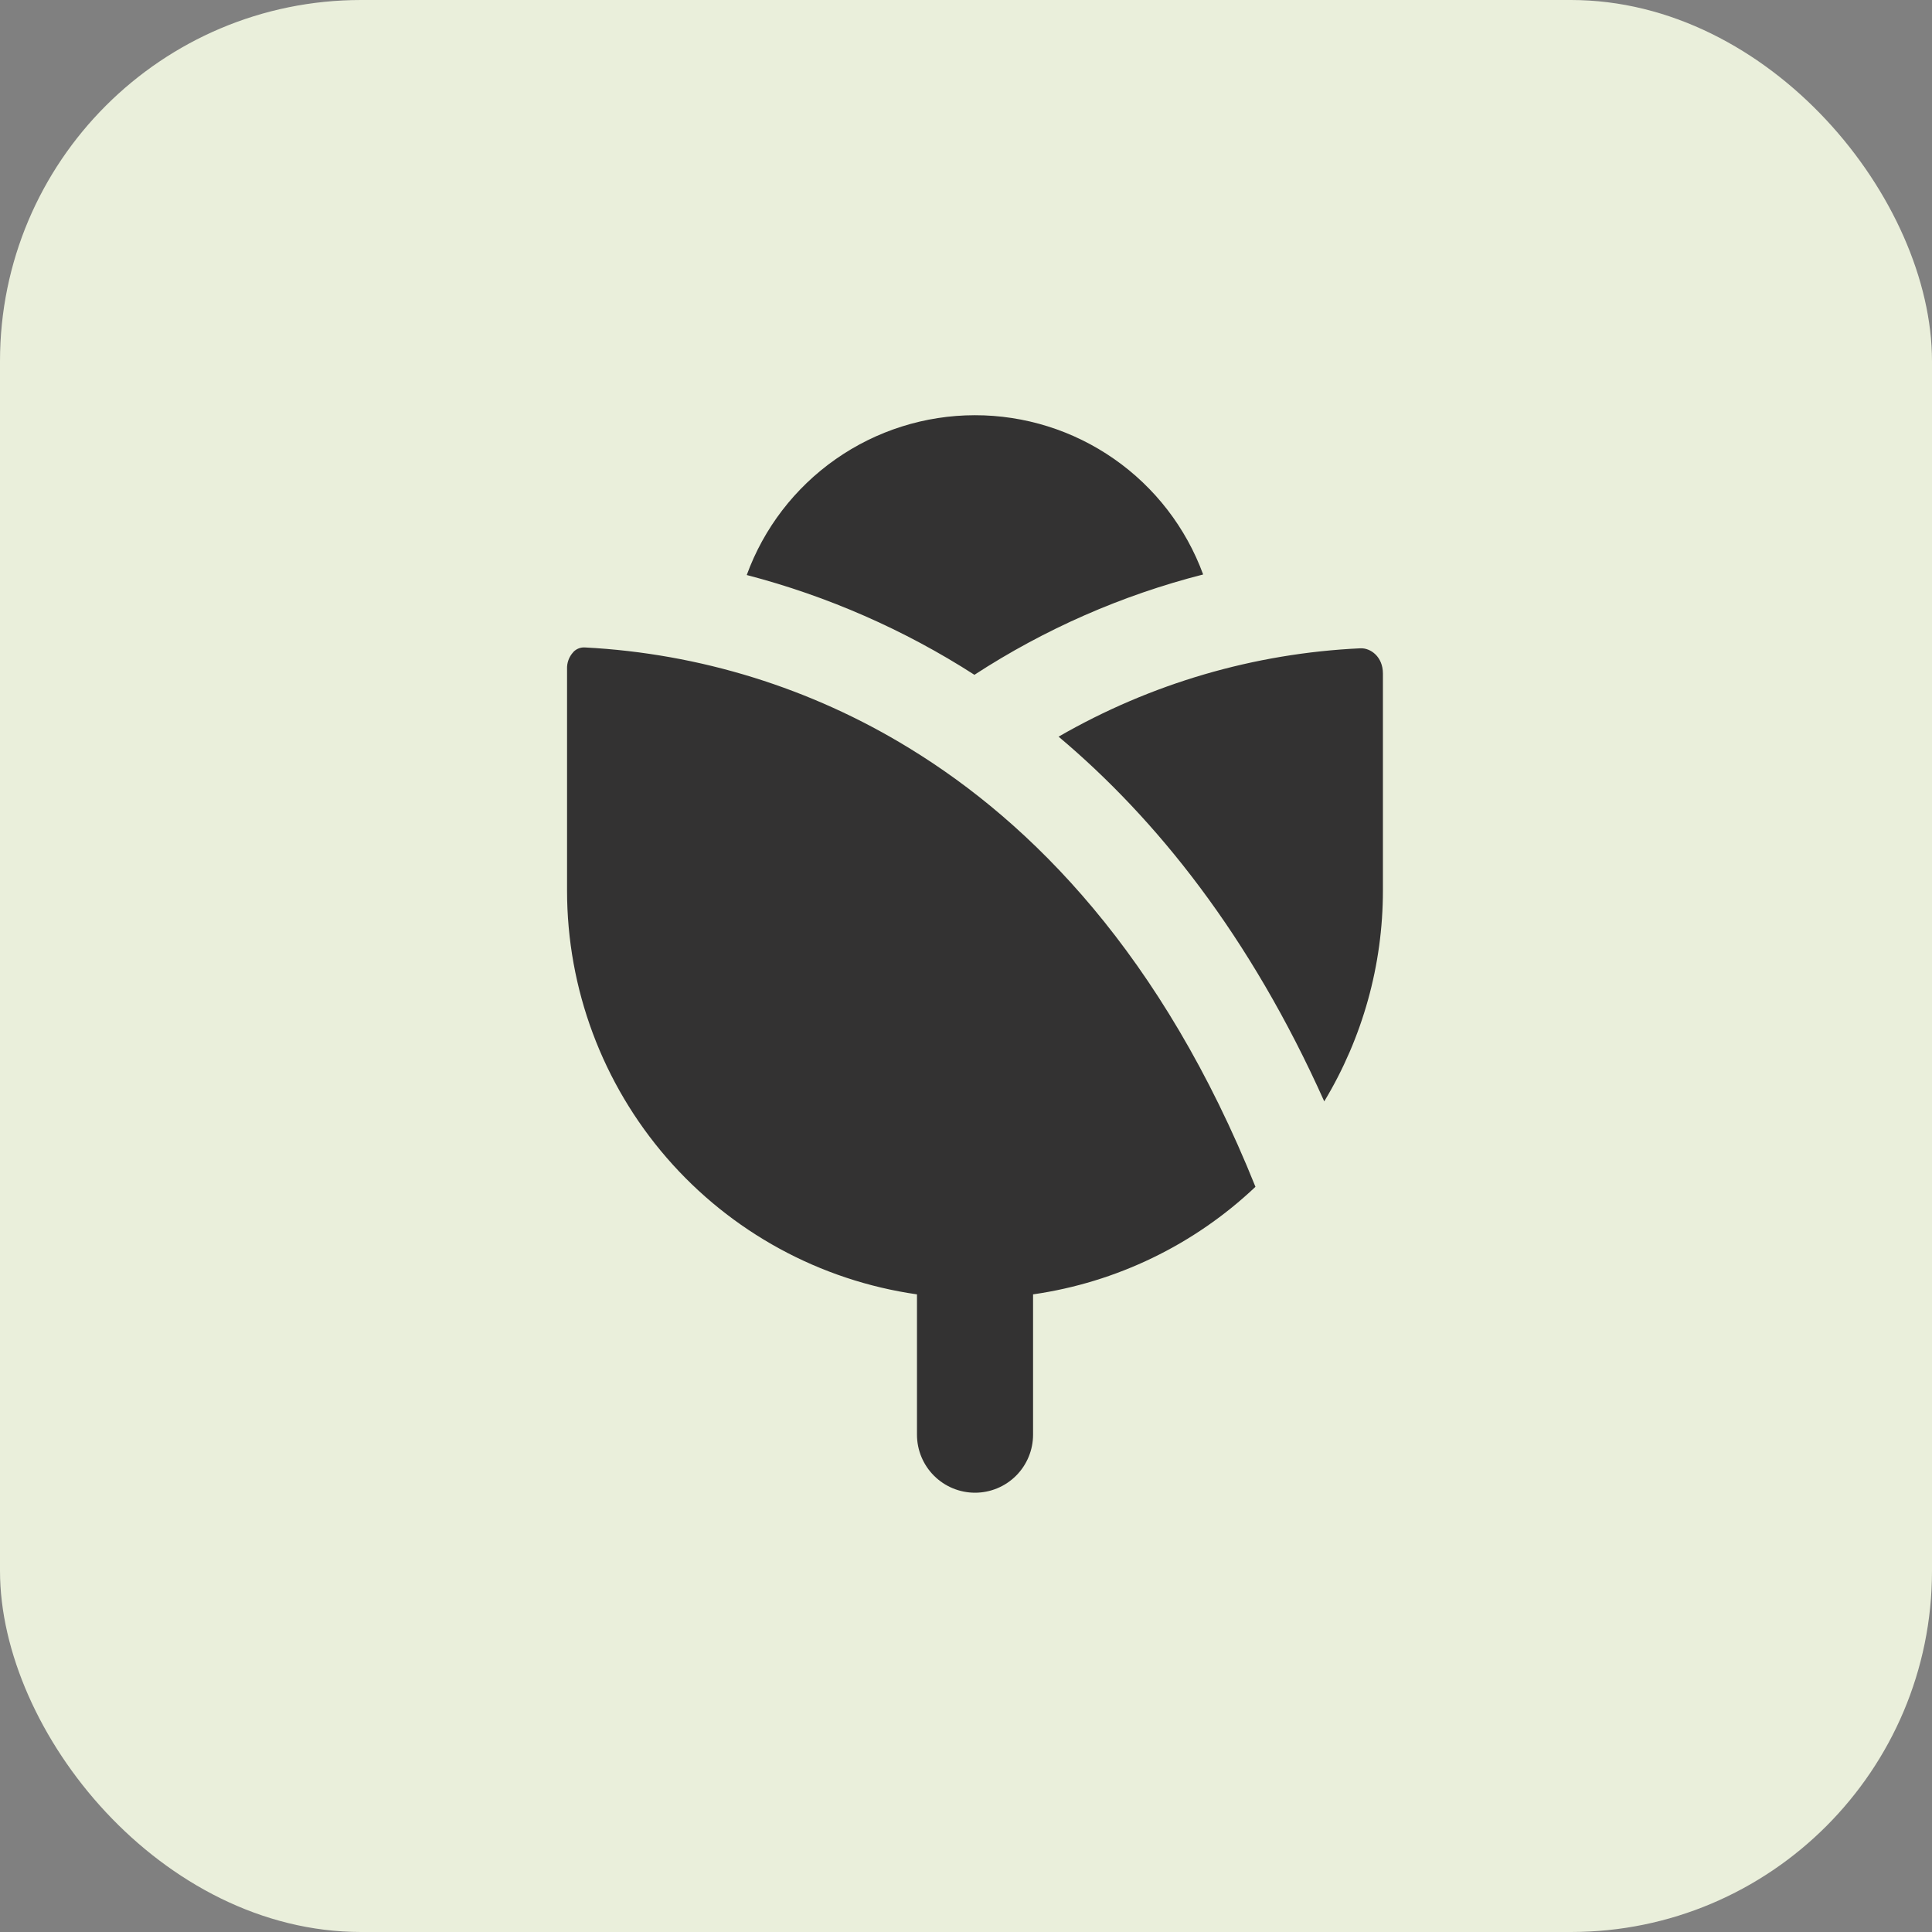 <svg width="107" height="107" viewBox="0 0 107 107" fill="none" xmlns="http://www.w3.org/2000/svg">
<rect x="0" y="0" width="107" height="107" fill="#808080" stroke="none"/>
<rect width="107" height="107" rx="20" fill="#EAEFDB"/>
<g clip-path="url(#clip0_380_8)">
<path fill-rule="evenodd" clip-rule="evenodd" d="M53.97 37.371C57.859 34.839 62.137 32.963 66.634 31.816C65.684 29.227 63.961 26.992 61.698 25.415C59.436 23.837 56.743 22.993 53.985 22.996C51.227 22.999 48.536 23.85 46.278 25.433C44.019 27.016 42.301 29.255 41.357 31.846C45.827 33.011 50.084 34.877 53.97 37.375V37.371ZM31.748 36.119C31.633 36.244 31.543 36.39 31.484 36.55C31.425 36.71 31.398 36.879 31.405 37.049V49.328C31.405 54.763 33.365 60.016 36.924 64.123C40.484 68.23 45.406 70.915 50.785 71.686V79.456C50.785 80.309 51.124 81.126 51.727 81.729C52.33 82.332 53.147 82.671 54 82.671C54.852 82.671 55.67 82.332 56.273 81.729C56.875 81.126 57.214 80.309 57.214 79.456V71.686C61.837 71.022 66.14 68.941 69.531 65.729C64.367 52.872 57.154 45.586 50.348 41.429C44.925 38.105 38.757 36.19 32.404 35.858C32.282 35.849 32.16 35.867 32.047 35.912C31.933 35.956 31.831 36.026 31.748 36.115V36.119ZM73.341 60.998C75.466 57.476 76.59 53.441 76.59 49.328V37.302C76.59 36.368 75.904 35.879 75.343 35.905C69.46 36.178 63.729 37.856 58.628 40.799C64.041 45.351 69.231 51.826 73.341 60.998Z" fill="#333232"/>
</g>
<defs>
<clipPath id="clip0_380_8">
<rect width="60" height="60" fill="white" transform="translate(24 23)"/>
</clipPath>
</defs>
</svg>
